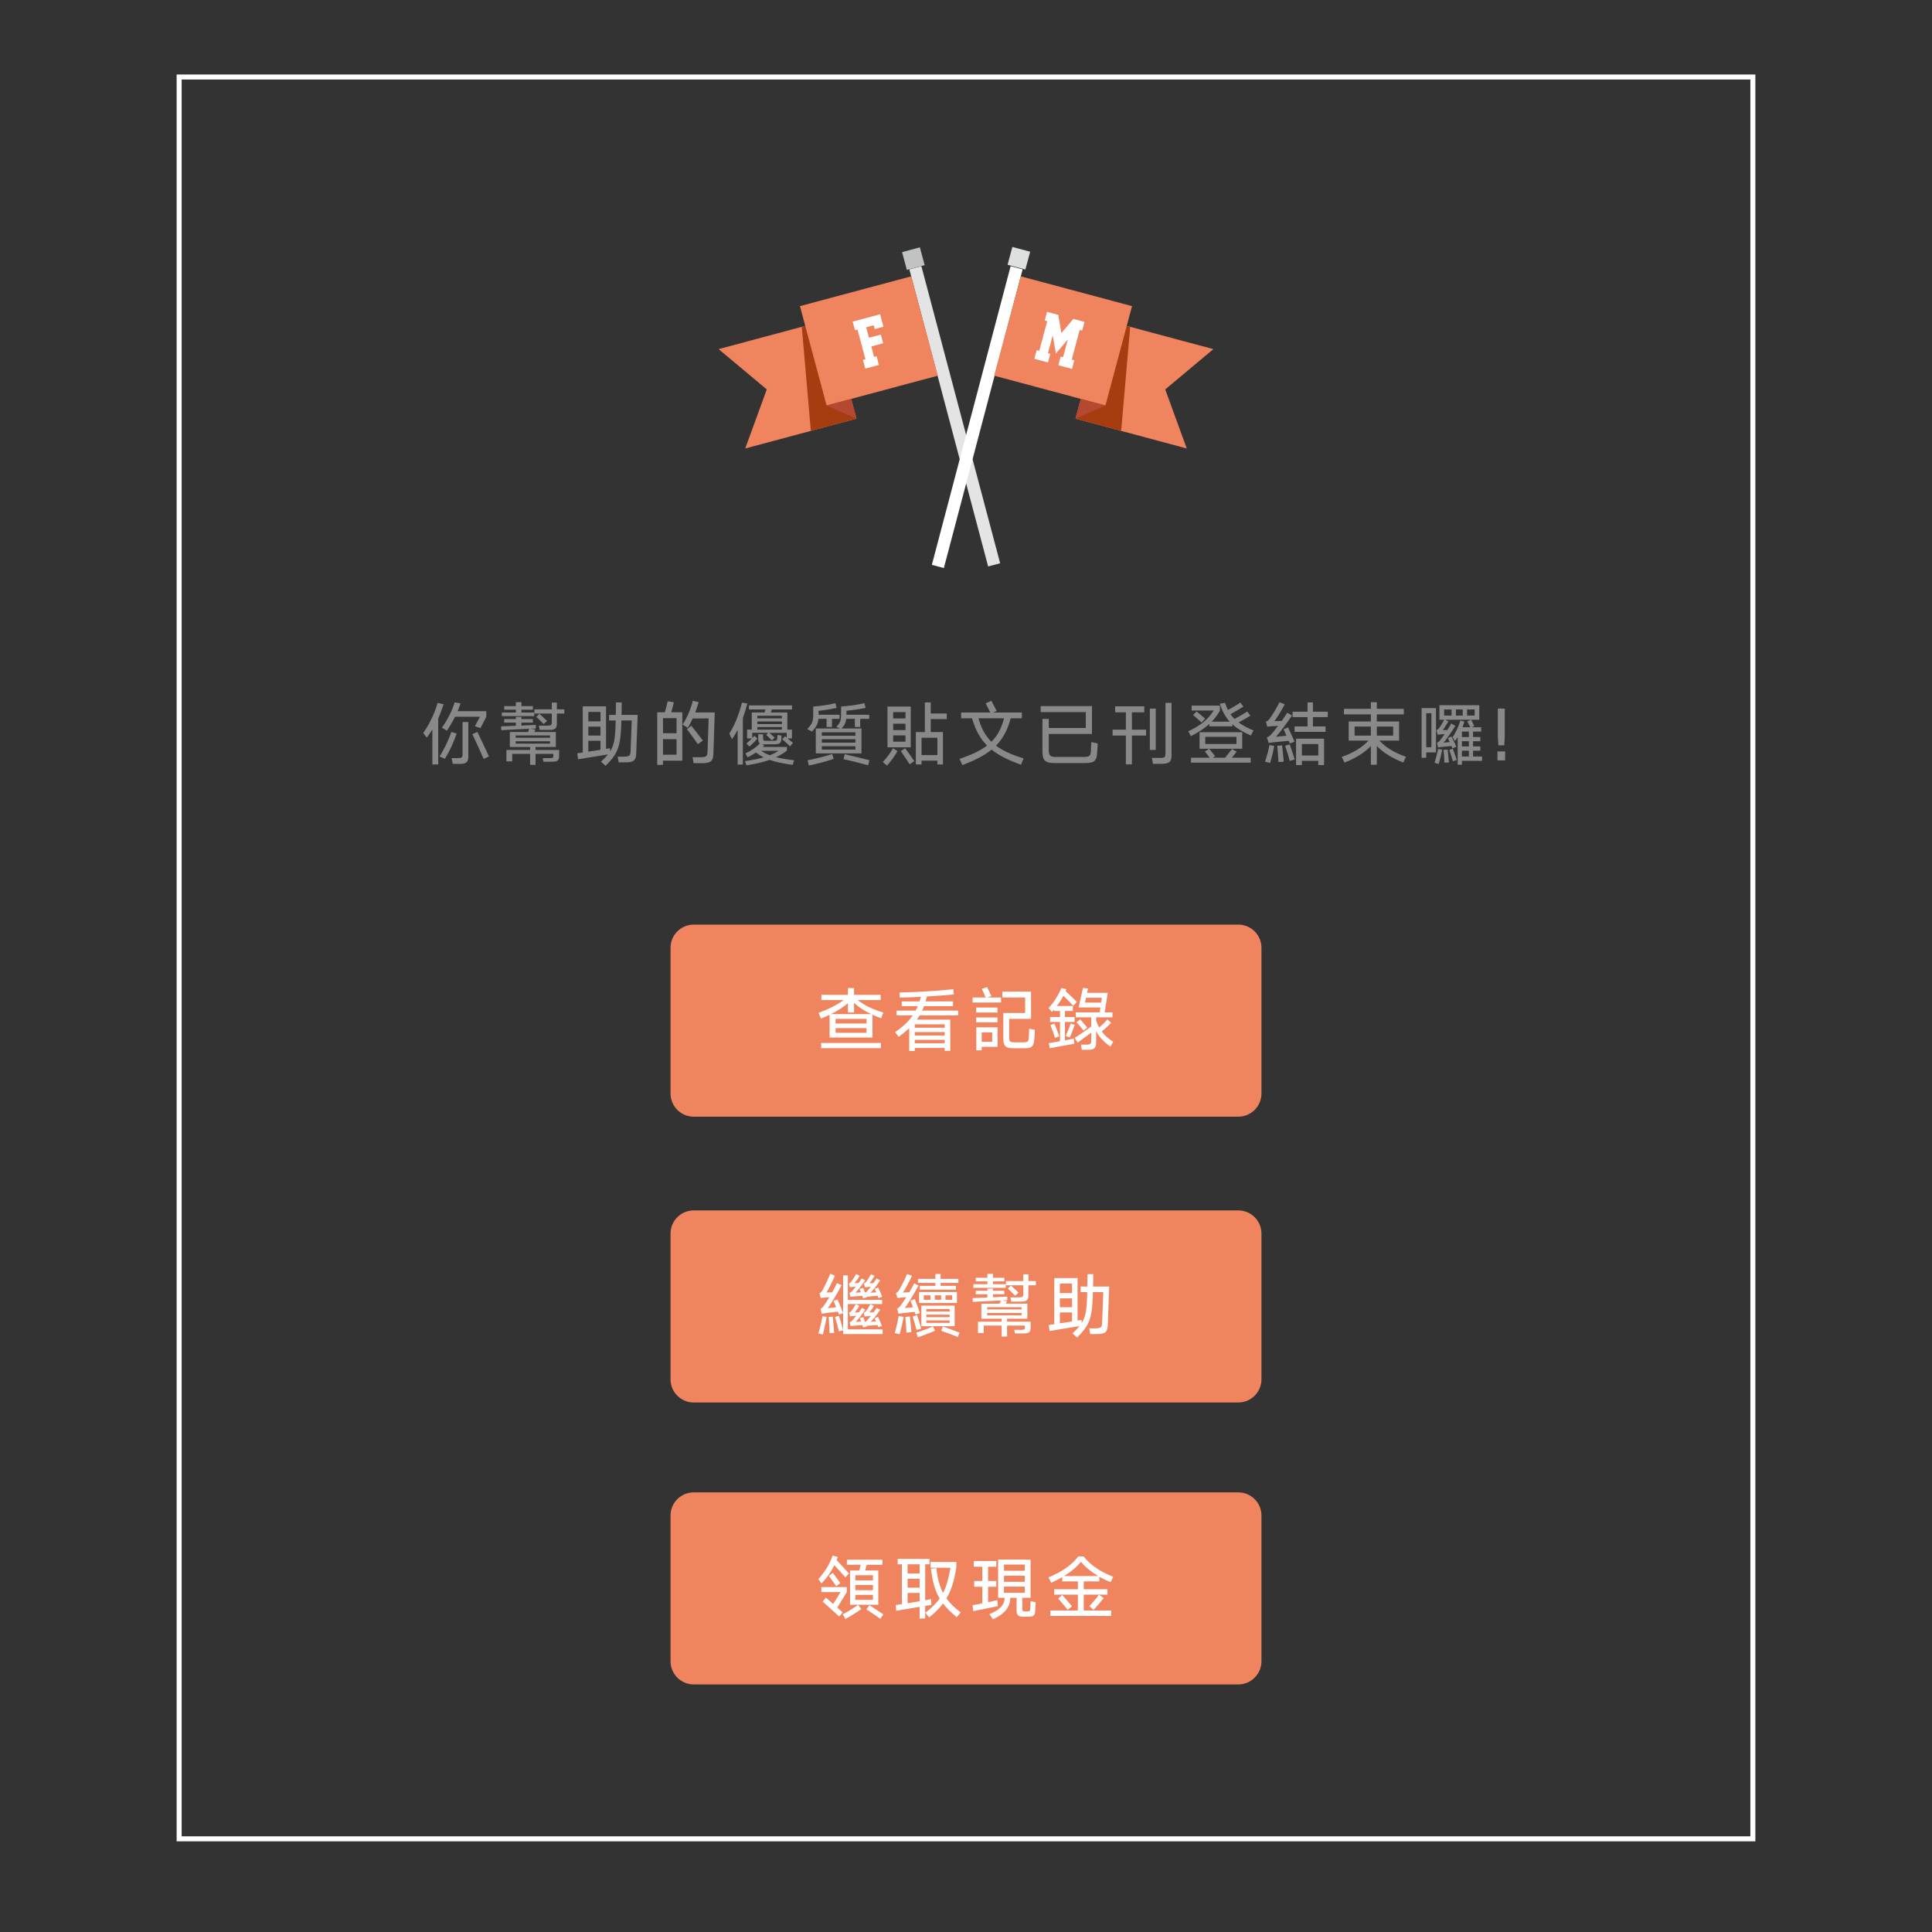 <?xml version="1.0" encoding="utf-8"?>
<!-- Generator: Adobe Illustrator 16.0.0, SVG Export Plug-In . SVG Version: 6.00 Build 0)  -->
<!DOCTYPE svg PUBLIC "-//W3C//DTD SVG 1.1//EN" "http://www.w3.org/Graphics/SVG/1.1/DTD/svg11.dtd">
<svg version="1.1" xmlns="http://www.w3.org/2000/svg" xmlns:xlink="http://www.w3.org/1999/xlink" x="0px" y="0px" width="386px"
	 height="386px" viewBox="0 0 386 386" enable-background="new 0 0 386 386" xml:space="preserve">
<rect x="0" y="0" width="386" height="386" fill="#333333" stroke="none"/>
<g id="圖層_2" display="none">
	<rect x="-141.285" y="-1462.296" display="inline" fill="#969797" width="668.57" height="6220.756"/>
</g>
<g id="圖層_1">
	<g>
		<g>
			<g>
				<polygon fill="#E4E4E5" points="199.822,112.533 197.424,113.176 181.685,53.822 184.085,53.177 				"/>
			</g>
			<g>
				
					<rect x="180.573" y="49.877" transform="matrix(0.966 -0.26 0.26 0.966 -7.172 49.141)" fill="#C1C2C2" width="3.68" height="3.68"/>
			</g>
			<g>
				<polygon fill="#EF845E" points="148.892,89.602 171.124,83.644 165.805,63.794 143.576,69.749 153.194,77.805 				"/>
			</g>
			<g>
				<g>
					<defs>
						<rect id="SVGID_32_" x="160.191" y="63.794" width="10.933" height="22.298"/>
					</defs>
					<clipPath id="SVGID_2_">
						<use xlink:href="#SVGID_32_"  overflow="visible"/>
					</clipPath>
					<g clip-path="url(#SVGID_2_)">
						<polygon fill="#A73C11" points="160.191,65.3 165.805,63.794 171.122,83.645 162,86.093 						"/>
					</g>
				</g>
			</g>
			<g>
				<polygon fill="#EF845E" points="165.146,81.011 187.378,75.056 182.057,55.208 159.826,61.16 				"/>
			</g>
			<g>
				<polygon fill="#B54830" points="165.146,81.011 170.063,79.693 171.124,83.644 				"/>
			</g>
			<g>
				<polygon fill="#FFFFFF" points="174.567,64.982 173.059,65.385 173.619,67.481 175.987,66.845 176.454,68.583 174.085,69.22 
					174.649,71.312 175.137,71.18 175.6,72.914 172.877,73.644 172.416,71.908 172.906,71.778 171.323,65.852 170.825,65.984 
					170.358,64.254 175.842,62.785 176.509,65.277 174.77,65.743 				"/>
			</g>
		</g>
		<g>
			<g>
				<polygon fill="#FFFFFF" points="186.177,112.855 188.575,113.496 204.313,53.822 201.914,53.178 				"/>
			</g>
			<g>
				
					<rect x="201.745" y="49.876" transform="matrix(-0.966 -0.26 0.26 -0.966 386.78 154.487)" fill="#DEDFDF" width="3.683" height="3.681"/>
			</g>
			<g>
				<polygon fill="#EF845E" points="237.107,89.602 214.877,83.644 220.193,63.794 242.424,69.752 232.807,77.807 				"/>
			</g>
			<g>
				<g>
					<defs>
						<rect id="SVGID_34_" x="214.877" y="63.794" width="10.93" height="22.298"/>
					</defs>
					<clipPath id="SVGID_3_">
						<use xlink:href="#SVGID_34_"  overflow="visible"/>
					</clipPath>
					<g clip-path="url(#SVGID_3_)">
						<polygon fill="#A73C11" points="225.807,65.3 220.193,63.794 214.877,83.645 223.998,86.093 						"/>
					</g>
				</g>
			</g>
			<g>
				<polygon fill="#EF845E" points="220.854,81.014 198.623,75.055 203.941,55.208 226.172,61.162 				"/>
			</g>
			<g>
				<polygon fill="#B54830" points="220.854,81.014 215.936,79.695 214.877,83.645 				"/>
			</g>
			<g>
				<polygon fill="#FFFFFF" points="211.449,72.975 211.912,71.238 212.391,71.368 213.348,67.813 210.965,70.632 210.326,67.003 
					209.373,70.559 209.852,70.687 209.387,72.42 206.654,71.689 207.121,69.954 207.637,70.096 209.225,64.173 208.725,64.034 
					209.188,62.301 211.424,62.899 212.063,66.535 214.443,63.711 216.678,64.309 216.211,66.044 215.719,65.909 214.129,71.835 
					214.645,71.974 214.182,73.706 				"/>
			</g>
		</g>
	</g>
	<g>
		<rect x="82.491" y="139.589" fill="none" width="221.019" height="14.42"/>
		<path fill="#898989" d="M87.553,143.537v9.192h-1.166v-6.984c-0.347,0.555-0.722,1.097-1.125,1.639l-0.708-0.944
			c1.055-1.444,2.25-3.763,2.874-6.013l1.194,0.278C88.29,141.731,87.942,142.676,87.553,143.537z M88.9,151.59l-1.083-0.444
			c0.847-1.305,1.833-3.305,2.347-4.901l1.055,0.292C90.719,148.147,89.803,150.119,88.9,151.59z M95.885,143.204h-4.971
			c-0.486,0.986-1.055,1.944-1.625,2.777l-1-0.611c1.027-1.375,2.041-3.346,2.555-5.054l1.18,0.222
			c-0.18,0.514-0.375,1.042-0.597,1.555h5.735v1.111l-1.167,2.263l-1.111-0.375L95.885,143.204z M93.566,151.16
			c0,1.083-0.403,1.458-1.639,1.458h-1.472l-0.222-1.153h1.292c0.708,0,0.889-0.139,0.889-0.708v-6.499h1.152V151.16z
			 M94.371,146.675l1.014-0.444c0.625,1.292,1.805,3.805,2.305,4.902l-1.055,0.5C95.968,150.119,94.996,147.994,94.371,146.675z"/>
		<path fill="#898989" d="M104.18,144.37v0.597c1.361-0.055,2.597-0.111,2.874-0.139l-0.014,0.722c-0.139,0-0.555,0.028-1.055,0.042
			l0.986,0.153c-0.056,0.153-0.139,0.333-0.208,0.5h4.291v2.999h-4.054v0.597h4.707v1.139c0,0.958-0.278,1.208-1.486,1.208h-1.652
			l-0.125-0.722h1.43c0.611,0,0.681-0.083,0.681-0.514v-0.333h-3.555v2.194h-1.083v-2.194h-3.583v1.5h-1.153v-2.277h4.735v-0.597
			h-4.055v-2.999h3.638c0.083-0.208,0.181-0.444,0.236-0.639c-1.889,0.083-5.124,0.236-5.582,0.277l-0.042-0.764
			c0.292,0,1.569-0.055,2.958-0.111v-0.639h-2.333v-0.708h2.333v-0.43h1.111v0.43h2.277v0.708H104.18z M104.18,141.787v0.569h2.555
			v0.722h-6.47v-0.722h2.805v-0.569h-2.333v-0.708h2.333v-0.792h1.111v0.792h2.277v0.708H104.18z M103.027,147.397h6.859v-0.458
			h-6.859V147.397z M109.887,148.577v-0.472h-6.859v0.472H109.887z M111.261,141.718h1.486v0.847h-1.486v1.916
			c0,1.097-0.319,1.347-1.611,1.347h-1.833l-0.153-0.847h1.666c0.792,0,0.917-0.125,0.917-0.722v-1.694h-3.471v-0.847h3.471v-1.347
			h1.014V141.718z M107.151,143.231l0.625-0.611c0.319,0.278,1.208,1.111,1.527,1.417l-0.694,0.611
			C108.276,144.3,107.484,143.537,107.151,143.231z"/>
		<path fill="#898989" d="M124.568,151.174c1.139,0,1.402-0.194,1.417-1.069c0.027-0.514,0.222-5.637,0.236-6.165h-2.069
			c-0.014,0.333-0.028,0.625-0.028,0.847c-0.153,4.485-0.75,5.859-3.138,8.22l-0.917-0.833c0.569-0.528,1.028-0.986,1.389-1.444
			c-1.527,0.25-5.054,0.805-5.971,0.972l-0.153-1.194c0.222-0.028,0.611-0.083,1.097-0.167v-9.22h4.652v8.498
			c0.333-0.042,0.611-0.097,0.805-0.125l0.014,0.625c0.805-1.25,1.014-2.652,1.083-5.429c0-0.208,0.014-0.472,0.028-0.75h-1.319
			v-1.111h1.333l0.042-2.485h1.152c0,0.167-0.014,1.333-0.042,2.485h3.221c-0.014,0.444-0.25,7.082-0.292,7.776
			c-0.056,1.347-0.583,1.708-2.097,1.708h-1.402l-0.194-1.139H124.568z M117.542,144.12h2.43v-1.889h-2.43V144.12z M117.542,146.953
			h2.43v-1.777h-2.43V146.953z M119.972,149.799v-1.805h-2.43v2.18C118.333,150.049,119.195,149.91,119.972,149.799z"/>
		<path fill="#898989" d="M131.308,142.301h1.527c0.208-0.68,0.431-1.583,0.555-2.194l1.236,0.194c-0.111,0.528-0.319,1.361-0.514,2
			h2.208v9.678h-3.86v0.833h-1.152V142.301z M132.46,146.495h2.708v-3.013h-2.708V146.495z M135.168,150.785v-3.11h-2.708v3.11
			H135.168z M140.014,151.285c1.055,0,1.333-0.195,1.347-1.153c0.027-0.5,0.208-6.04,0.222-6.596h-3.18
			c-0.292,0.653-0.639,1.292-1,1.875l-1.027-0.639c0.916-1.361,1.708-3.333,2.041-4.763l1.167,0.264
			c-0.181,0.652-0.403,1.36-0.681,2.069h3.902c-0.014,0.611-0.25,7.831-0.278,8.359c-0.042,1.361-0.611,1.777-2.138,1.777h-1.805
			l-0.222-1.194H140.014z M137.251,145.689l0.861-0.694c0.625,0.778,1.68,2.111,2.319,2.972l-1.014,0.708
			C138.834,147.813,137.82,146.411,137.251,145.689z"/>
		<path fill="#898989" d="M148.42,143.467v9.29h-1.042v-6.929c-0.333,0.625-0.694,1.235-1.125,1.86l-0.542-1.139
			c1.056-1.527,1.986-4.027,2.527-6.151l1.083,0.153C149.031,141.634,148.74,142.579,148.42,143.467z M153.752,151.813
			c-1.236,0.444-2.722,0.792-4.61,1.097l-0.292-0.847c1.402-0.194,2.652-0.444,3.721-0.75c-0.527-0.264-1.027-0.569-1.541-0.958
			c-0.486,0.333-1.042,0.653-1.667,0.944l-0.444-0.778c1.292-0.597,2.264-1.305,2.902-1.985c-0.236-0.167-0.333-0.444-0.333-0.903
			v-0.93h0.972v0.75c0,0.458,0.139,0.555,0.514,0.555h1.708c0.486,0,0.611-0.111,0.625-0.569c0.014-0.139,0.014-0.444,0.027-0.597
			l0.819,0.125c-0.014,0.181-0.028,0.528-0.055,0.792c-0.042,0.708-0.389,0.944-1.264,0.944h-2.264c-0.111,0-0.194,0-0.292-0.014
			l0.417,0.236l-0.292,0.306h4.818v0.736c-0.667,0.5-1.361,0.944-2.152,1.319c1.069,0.264,2.277,0.458,3.596,0.611l-0.292,0.917
			C156.391,152.535,154.96,152.243,153.752,151.813z M149.267,145.772h0.931v-3.43h2.555c0.056-0.181,0.125-0.389,0.181-0.597
			h-3.305v-0.805h8.609v0.805h-4.041c-0.07,0.194-0.139,0.403-0.195,0.597h3.305v3.43h0.916v1.763h-0.847
			c0.361,0.319,0.777,0.667,1.042,0.889l-0.556,0.694c-0.417-0.402-1.18-1.083-1.569-1.416l0.555-0.611l0.333,0.278v-0.958h-3.458
			c0.305,0.278,0.777,0.694,1.055,0.958l-0.569,0.542c-0.306-0.319-0.875-0.847-1.152-1.097l0.417-0.403h-3.18v1.055
			c0.152-0.153,0.292-0.319,0.417-0.458l0.611,0.555c-0.375,0.458-1.055,1.139-1.597,1.597l-0.597-0.625
			c0.361-0.292,0.75-0.653,1.097-1h-0.958V145.772z M151.309,143.523h4.915v-0.514h-4.915V143.523z M151.309,144.662h4.915v-0.514
			h-4.915V144.662z M151.309,145.772h4.915v-0.514h-4.915V145.772z M153.808,150.896c0.694-0.278,1.264-0.569,1.708-0.889h-3.471
			C152.586,150.369,153.169,150.66,153.808,150.896z"/>
		<path fill="#898989" d="M163.546,142.009v0.792h4.179v0.819h-1.5v1.625h-1.083v-1.625h-1.625
			c-0.097,1.014-0.444,1.611-1.277,2.555l-0.958-0.527c1.097-1.097,1.194-1.625,1.194-3.069v-1.416
			c1.5-0.111,3.152-0.347,4.43-0.681l0.25,0.944C166.073,141.676,164.643,141.912,163.546,142.009z M161.602,152.938l-0.25-1.042
			c1.652-0.306,3.568-0.819,4.916-1.25l0.292,0.972C165.254,152.076,163.13,152.646,161.602,152.938z M169.114,141.996v0.805h4.555
			v0.819h-1.805v1.625h-1.069v-1.625h-1.722c-0.083,0.777-0.347,1.292-0.944,1.93h3.985v4.971h-9.123v-4.971h4.874l-0.764-0.333
			c0.847-0.917,0.944-1.291,0.944-2.68v-1.375c1.555-0.111,3.277-0.333,4.651-0.681l0.25,0.944
			C171.85,141.69,170.225,141.898,169.114,141.996z M164.199,146.994h6.707v-0.68h-6.707V146.994z M164.199,148.383h6.707v-0.694
			h-6.707V148.383z M170.906,149.757v-0.667h-6.707v0.667H170.906z M168.531,151.674l0.25-0.986
			c1.263,0.292,3.652,0.875,4.929,1.194l-0.278,1.014C172.114,152.535,169.85,151.951,168.531,151.674z"/>
		<path fill="#898989" d="M177.215,152.965l-0.847-0.722c0.778-0.792,1.555-1.847,2.055-2.75l0.889,0.583
			C178.729,151.09,177.951,152.16,177.215,152.965z M181.964,141.163v8.137h-4.652v-8.137H181.964z M178.451,143.537h2.458v-1.263
			h-2.458V143.537z M178.451,145.87h2.458v-1.277h-2.458V145.87z M180.908,148.188v-1.264h-2.458v1.264H180.908z M179.978,150.063
			l0.861-0.569c0.5,0.667,1.305,1.792,1.819,2.569l-0.916,0.639C181.297,151.979,180.409,150.702,179.978,150.063z M182.978,146.258
			h1.805v-5.915h1.167v2.208h3.208v1.111h-3.208v2.597h2.444v6.471h-1.111v-0.764h-3.166v0.764h-1.138V146.258z M184.116,150.854
			h3.166v-3.458h-3.166V150.854z"/>
		<path fill="#898989" d="M198.117,149.771c-1.457,1.18-3.346,2.152-5.845,3.083l-0.569-1.236c2.388-0.805,4.166-1.639,5.499-2.666
			c-1.402-1.417-2.332-3.152-2.999-5.443h-2.18v-1.152h5.832l-0.93-1.847l1.152-0.5c0.264,0.486,0.791,1.527,1.041,2.027
			l-0.708,0.319h5.749v1.152h-2.236c-0.61,2.292-1.514,4.041-2.93,5.471c1.375,1.027,3.166,1.833,5.513,2.541l-0.514,1.264
			C201.479,151.896,199.576,150.952,198.117,149.771z M200.604,143.509h-5.109c0.527,1.944,1.332,3.458,2.582,4.68
			C199.326,146.966,200.09,145.481,200.604,143.509z"/>
		<path fill="#898989" d="M219.201,150.452c-0.111,1.611-0.611,2-2.444,2h-6.138c-1.764,0-2.346-0.5-2.346-2.291v-6.526h1.264v1.805
			h7.4v-3.166h-9.012v-1.208h10.248v5.568h-8.637v3.221c0,1.139,0.291,1.375,1.484,1.375h5.375c1.277,0,1.499-0.153,1.555-1.194
			c0.027-0.292,0.069-1.472,0.083-1.763l1.278,0.277C219.298,149.077,219.242,149.938,219.201,150.452z"/>
		<path fill="#898989" d="M224.941,146.953h-2.652v-1.167h2.652v-3.471h-2.139v-1.194h5.817v1.194h-2.472v3.471h2.833v1.167h-2.833
			v5.763h-1.207V146.953z M229.73,141.579h1.182v8.248h-1.182V141.579z M234.063,150.938c0,1.208-0.402,1.666-1.971,1.666h-1.736
			l-0.222-1.18h1.764c0.874,0,0.958-0.236,0.958-0.958v-10.04h1.207V150.938z"/>
		<path fill="#898989" d="M241.609,145.12v-0.472c-0.973,0.889-2.182,1.68-3.68,2.43l-0.514-0.958
			c2.609-1.25,4.039-2.513,5.066-4.166h-4.4v-0.972h5.65v1c-0.443,0.792-0.984,1.527-1.639,2.194h3.598
			c-0.875-0.958-1.5-2.097-1.973-3.583l1.041-0.167c0.168,0.528,0.361,1,0.584,1.43c0.818-0.444,1.93-1.111,2.457-1.485l0.625,0.805
			c-0.596,0.375-1.805,1.097-2.582,1.514c0.236,0.347,0.5,0.667,0.805,0.958c0.793-0.431,1.973-1.111,2.541-1.486l0.639,0.833
			c-0.541,0.333-1.582,0.931-2.359,1.347c0.791,0.583,1.75,1.097,2.971,1.597l-0.527,1.014c-1.568-0.694-2.764-1.402-3.693-2.25
			v0.417H241.609z M246.135,151.382h3.736v0.986h-11.914v-0.986h3.721l-0.957-1.236l0.859-0.542l1.209,1.472l-0.5,0.306h2.471
			c0.432-0.528,1.07-1.319,1.375-1.736l0.945,0.527C246.857,150.479,246.482,150.952,246.135,151.382z M238.373,142.856l0.695-0.708
			c0.514,0.402,1.193,0.986,1.707,1.43l-0.709,0.777C239.566,143.884,238.887,143.287,238.373,142.856z M248.189,146.286v3.305
			h-8.525v-3.305H248.189z M240.803,148.646h6.234v-1.43h-6.234V148.646z"/>
		<path fill="#898989" d="M253.75,152.451l-1-0.292c0.361-1.042,0.693-2.305,0.875-3.305l0.957,0.167
			C254.416,150.035,254.068,151.438,253.75,152.451z M257.471,148.022c-0.916,0.069-2.943,0.25-3.998,0.417l-0.361-1.111
			c0.389-0.139,0.611-0.333,0.707-0.431c0.445-0.486,0.986-1.139,1.527-1.86c-0.693,0.014-1.568,0.069-2.166,0.152l-0.25-1.013
			c0.375-0.139,0.529-0.32,0.611-0.417c0.445-0.527,1.5-2.263,2.098-3.458l1.041,0.417c-0.639,1.222-1.611,2.805-2.068,3.36
			l1.471-0.042c0.389-0.542,0.764-1.111,1.098-1.638l0.943,0.555c-1,1.527-2.139,3.027-3.18,4.249l2.084-0.208l-0.57-1.291
			l0.889-0.375c0.291,0.639,0.959,2.055,1.305,2.86l-0.957,0.361L257.471,148.022z M255.18,148.994l0.973-0.069
			c0.111,0.861,0.264,2.388,0.332,3.25l-1.055,0.083C255.389,151.34,255.277,149.882,255.18,148.994z M256.764,148.994l0.916-0.264
			c0.277,0.764,0.75,2.194,1,3l-1,0.292C257.457,151.188,257.068,149.841,256.764,148.994z M258.65,146.217v-1.083h2.584v-1.861
			h-2.986v-1.083h2.986v-1.847h1.082v1.847h2.959v1.083h-2.959v1.861h2.514v1.083H258.65z M258.943,147.591h5.596v5.263h-1.152
			v-0.847h-3.277v0.847h-1.166V147.591z M260.109,150.938h3.277v-2.277h-3.277V150.938z"/>
		<path fill="#898989" d="M273.889,144.148v-1.417h-5.375v-1.111h5.375v-1.319h1.193v1.319h5.387v1.111h-5.387v1.417h4.443v3.818
			h-3.943c1.166,1.25,2.875,2.388,5.318,3.235l-0.541,1.152c-2.348-0.944-4.041-2.013-5.277-3.318v3.763h-1.193v-3.749
			c-1.236,1.305-2.916,2.36-5.264,3.319l-0.541-1.139c2.457-0.875,4.152-2,5.332-3.263h-3.957v-3.818H273.889z M270.639,146.966
			h3.25v-1.805h-3.25V146.966z M275.082,145.162v1.805h3.264v-1.805H275.082z"/>
		<path fill="#898989" d="M284.029,141.468h2.873v8.859h-1.957v1.069h-0.916V141.468z M284.945,149.299h1.041v-6.804h-1.041V149.299
			z M287.445,152.646l-0.834-0.264c0.236-0.667,0.568-2.069,0.723-2.75l0.818,0.139
			C288.027,150.466,287.652,151.993,287.445,152.646z M292.082,152.007v0.778h-0.848v-5.526c-0.18,0.292-0.359,0.555-0.555,0.792
			l-0.443-0.778c0.555-0.805,1.193-2.125,1.527-3.305l0.805,0.194c-0.111,0.389-0.236,0.778-0.375,1.139h1.568
			c-0.166-0.333-0.43-0.833-0.609-1.152l0.748-0.347h-5.123l0.611,0.347c-0.264,0.458-0.861,1.361-1.111,1.735l0.875-0.028
			c0.32-0.486,0.611-0.944,0.805-1.305l0.807,0.486c-0.598,1-1.834,2.735-2.334,3.346l1.223-0.125l-0.389-0.777l0.723-0.347
			c0.25,0.486,0.748,1.513,0.984,2.055l-0.764,0.333L290,149.049c-0.709,0.056-1.916,0.167-2.695,0.278l-0.193-0.944
			c0.111-0.056,0.334-0.167,0.416-0.25c0.25-0.292,0.666-0.847,1.098-1.458c-0.389,0.014-0.861,0.056-1.389,0.111l-0.25-0.917
			c0.111-0.056,0.348-0.167,0.402-0.222c0.264-0.306,0.848-1.25,1.166-1.847h-0.971v-2.902h7.969v2.902H293.9
			c0.195,0.333,0.5,0.902,0.654,1.25l-0.543,0.25h1.916v0.861h-1.623v1.097h1.457v0.833h-1.457v1.042h1.457v0.847h-1.457v1.167
			h1.805v0.861H292.082z M288.402,149.813l0.82-0.056c0.082,0.597,0.207,2,0.264,2.583l-0.918,0.028
			C288.584,151.799,288.473,150.41,288.402,149.813z M288.514,142.967h1.5v-1.222h-1.5V142.967z M289.555,149.841l0.695-0.264
			c0.193,0.542,0.652,1.75,0.805,2.263l-0.764,0.25C290.139,151.549,289.75,150.41,289.555,149.841z M290.875,142.967h1.373v-1.222
			h-1.373V142.967z M292.082,147.258h1.389v-1.097h-1.389V147.258z M292.082,149.133h1.389v-1.042h-1.389V149.133z M292.082,151.146
			h1.389v-1.167h-1.389V151.146z M293.109,141.746v1.222h1.514v-1.222H293.109z"/>
		<path fill="#898989" d="M300.711,150.132v1.792h-1.527v-1.792H300.711z M300.641,141.579v5.457l-0.098,1.875h-1.18l-0.111-1.875
			v-5.457H300.641z"/>
	</g>
	<path fill="#EF845E" d="M252.031,218.474c0,2.558-2.072,4.63-4.629,4.63H138.598c-2.558,0-4.63-2.072-4.63-4.63v-29.112
		c0-2.558,2.072-4.63,4.63-4.63h108.805c2.557,0,4.629,2.073,4.629,4.63V218.474z"/>
	<g>
		<g>
			<path fill="#FFFFFF" d="M174.314,202.738v4.554h-8.567v-4.541c-0.542,0.25-1.111,0.514-1.735,0.764l-0.472-1.153
				c2-0.736,3.68-1.583,5.04-2.555h-4.471v-1.042h5.304v-1.361h1.222v1.361h5.318v1.042h-4.583c1.347,1.055,3,1.875,5.124,2.485
				l-0.444,1.152C175.412,203.21,174.842,202.974,174.314,202.738z M164.067,209.417v-1.041h11.928v1.041H164.067z M169.413,200.419
				c-0.931,0.805-2.014,1.514-3.402,2.194h8.053c-1.375-0.653-2.444-1.347-3.43-2.25v1.93h-1.222V200.419z M166.941,204.487h6.179
				v-0.93h-6.179V204.487z M173.121,206.348v-0.931h-6.179v0.931H173.121z"/>
			<path fill="#FFFFFF" d="M181.651,205.432c-0.597,0.569-1.305,1.139-2.111,1.736l-0.694-0.972c1.555-1.042,2.68-2.125,3.513-3.333
				h-3.235v-0.958h3.819c0.152-0.278,0.292-0.569,0.417-0.875h-3.208v-0.958h3.568c0.097-0.292,0.181-0.597,0.264-0.917
				c-1.5,0.083-2.958,0.139-4.207,0.153l-0.069-1.014c3.346-0.056,7.942-0.347,10.761-0.653l0.097,1.042
				c-1.458,0.139-3.402,0.292-5.374,0.403c-0.083,0.347-0.167,0.667-0.264,0.986h5.485v0.958h-5.804
				c-0.111,0.306-0.236,0.597-0.375,0.875h7.207v0.958h-7.706c-0.167,0.292-0.361,0.569-0.569,0.847h6.693v6.248h-1.111v-0.583
				h-5.984v0.597h-1.111V205.432z M182.762,205.334h5.984v-0.681h-5.984V205.334z M182.762,206.89h5.984v-0.694h-5.984V206.89z
				 M182.762,208.431h5.984v-0.68h-5.984V208.431z"/>
			<path fill="#FFFFFF" d="M194.32,200.294v-1h2.609c-0.193-0.5-0.5-1.194-0.777-1.722l1.056-0.361
				c0.292,0.569,0.624,1.305,0.86,1.819l-0.847,0.264h2.777v1H194.32z M195.027,202.293v-1h4.264v1H195.027z M195.027,204.265
				v-0.986h4.264v0.986H195.027z M195.056,205.251h4.249v3.902h-3.166v0.694h-1.083V205.251z M196.139,208.153h2.097v-1.889h-2.097
				V208.153z M206.65,207.598c-0.111,1.472-0.486,1.833-1.834,1.833h-2.443c-1.472,0-1.916-0.444-1.916-2.027v-5.013h4.359v-3.097
				h-4.554v-1.18h5.735v5.443h-4.375v3.583c0,0.958,0.111,1.111,1.125,1.111h1.598c1.014,0,1.166-0.125,1.193-1.028
				c0.027-0.444,0.084-1.333,0.084-1.694l1.139,0.222C206.762,206.14,206.705,207.056,206.65,207.598z"/>
			<path fill="#FFFFFF" d="M212.765,201.988v1.208h1.931v0.986h-1.931v3.666l1.777-0.333l0.111,1.027
				c-1.11,0.181-3.943,0.694-4.943,0.889l-0.153-1.014c0.459-0.069,1.32-0.222,2.223-0.389v-3.847h-1.986v-0.986h1.986v-1.208
				h-1.181v-0.277c-0.139,0.152-0.278,0.319-0.417,0.458l-0.693-0.75c1-1.041,2.055-2.735,2.568-4.026l1.014,0.25l-0.166,0.389
				c0.693,0.639,1.666,1.555,2.249,2.152l-0.722,0.778c-0.514-0.555-1.348-1.402-1.973-2.013c-0.375,0.708-0.818,1.402-1.291,2.041
				h3.18v1H212.765z M209.877,204.821l0.791-0.333c0.334,0.778,0.681,1.736,0.959,2.555l-0.848,0.319
				C210.543,206.556,210.182,205.598,209.877,204.821z M213.75,207.278l-0.818-0.292c0.305-0.736,0.722-1.722,0.958-2.485
				l0.833,0.25C214.486,205.459,214.043,206.556,213.75,207.278z M219,206.042v2.152c0,1.167-0.334,1.542-1.556,1.542h-1.292
				l-0.193-1.028h1.11c0.819,0,0.958-0.181,0.958-0.833v-1.555c-0.861,0.611-2.277,1.652-2.707,1.985l-0.611-0.944
				c0.5-0.292,2.514-1.667,3.318-2.277v-1.833h-3.096v-0.986h4.775l0.153-0.986h-4.36l0.875-3.902l1,0.111l-0.194,0.875h4.151
				l-0.625,3.902h1.556v0.986H219v0.667c0.18,0.5,0.375,0.958,0.61,1.375c0.569-0.5,1.194-1.097,1.639-1.625l0.749,0.694
				c-0.443,0.458-1.235,1.194-1.874,1.736c0.583,0.777,1.319,1.417,2.277,2.027l-0.542,1
				C220.568,208.181,219.666,207.25,219,206.042z M215.084,204.251l0.736-0.597c0.375,0.417,0.971,1.125,1.402,1.639l-0.723,0.611
				C216.125,205.417,215.459,204.654,215.084,204.251z M216.973,199.35l-0.209,0.958h3.235l0.153-0.958H216.973z"/>
		</g>
	</g>
	<path fill="#EF845E" d="M252.031,275.577c0,2.558-2.072,4.63-4.629,4.63H138.598c-2.558,0-4.63-2.072-4.63-4.63v-29.112
		c0-2.558,2.072-4.63,4.63-4.63h108.805c2.557,0,4.629,2.072,4.629,4.63V275.577z"/>
	<g>
		<g>
			<path fill="#FFFFFF" d="M164.414,266.617l-0.917-0.195c0.333-1.055,0.667-2.458,0.819-3.443l0.833,0.111
				C165.011,264.09,164.65,265.617,164.414,266.617z M167.427,262.063c-0.847,0.083-2.347,0.236-3.263,0.417l-0.222-1
				c0.292-0.139,0.417-0.292,0.486-0.375c0.333-0.431,0.805-1.152,1.277-1.944c-0.472,0.027-1.083,0.083-1.75,0.152l-0.222-0.944
				c0.292-0.139,0.43-0.333,0.5-0.431c0.333-0.528,1.166-2.263,1.652-3.458l0.93,0.403c-0.431,1.014-1.333,2.833-1.694,3.346
				l1.138-0.014c0.375-0.681,0.722-1.347,0.958-1.861l0.916,0.417c-0.777,1.555-1.972,3.527-2.749,4.596l1.68-0.194l-0.514-1.264
				l0.792-0.278c0.264,0.625,0.805,1.902,1.111,2.68v-7.498h0.944v4.888h6.846v0.833h-6.846v5.068h6.943v0.93h-7.887v-4.166
				l-0.819,0.264C167.566,262.465,167.497,262.271,167.427,262.063z M165.567,263.118l0.819-0.069
				c0.083,0.861,0.208,2.43,0.278,3.277l-0.917,0.028C165.733,265.479,165.636,263.993,165.567,263.118z M166.83,263.118
				l0.792-0.222c0.25,0.792,0.639,2.111,0.833,2.875l-0.847,0.222C167.414,265.159,167.094,263.979,166.83,263.118z
				 M172.259,258.896c-0.458,0.028-1.458,0.097-2.374,0.194l-0.153-0.777l0.361-0.194c0.181-0.181,0.528-0.583,0.875-1.042
				l-1.18,0.083l-0.181-0.722c0.111-0.069,0.333-0.222,0.417-0.306c0.194-0.236,0.792-1.139,1.014-1.583l0.736,0.347
				c-0.292,0.486-0.75,1.125-1.042,1.458h0.792c0.264-0.361,0.5-0.694,0.639-0.93l0.708,0.361c-0.514,0.778-1.389,1.902-1.958,2.486
				l1.083-0.07l-0.278-0.694l0.736-0.194c0.083,0.181,0.236,0.556,0.389,0.944c0.125-0.056,0.25-0.125,0.305-0.181
				c0.167-0.167,0.486-0.542,0.819-0.986c-0.375,0.014-0.792,0.056-1.18,0.097l-0.181-0.736c0.097-0.069,0.319-0.222,0.403-0.305
				c0.208-0.236,0.792-1.139,1-1.569l0.722,0.333c-0.292,0.486-0.736,1.139-1,1.472l0.764-0.014c0.25-0.361,0.486-0.694,0.625-0.944
				l0.722,0.375c-0.472,0.777-1.361,1.916-1.902,2.472l1.125-0.07l-0.306-0.708l0.722-0.25l0.792,1.861l-0.764,0.222l-0.167-0.431
				c-0.472,0.028-1.347,0.097-2.18,0.181l0.042,0.125l-0.777,0.181L172.259,258.896z M172.287,264.742
				c-0.458,0.028-1.444,0.098-2.347,0.195l-0.18-0.75c0.111-0.056,0.347-0.167,0.43-0.25c0.167-0.167,0.5-0.583,0.861-1.042
				c-0.375,0.014-0.819,0.042-1.222,0.097l-0.181-0.722c0.111-0.056,0.333-0.208,0.417-0.292c0.194-0.222,0.694-0.986,0.917-1.402
				l0.736,0.319c-0.292,0.486-0.68,1.014-0.944,1.333l0.819-0.028c0.25-0.333,0.472-0.652,0.611-0.889l0.667,0.347
				c-0.472,0.75-1.361,1.902-1.917,2.458l1.097-0.069l-0.264-0.708l0.694-0.18l0.347,0.944c0.125-0.055,0.264-0.139,0.319-0.194
				c0.167-0.167,0.486-0.555,0.833-0.986c-0.347,0.028-0.764,0.042-1.236,0.083l-0.167-0.722c0.111-0.069,0.333-0.222,0.417-0.306
				c0.208-0.236,0.68-0.958,0.889-1.402l0.736,0.333c-0.278,0.486-0.653,0.986-0.917,1.305l0.833-0.014
				c0.25-0.333,0.458-0.639,0.597-0.875l0.722,0.361c-0.486,0.75-1.361,1.861-1.875,2.402l1.042-0.069
				c-0.125-0.264-0.223-0.514-0.292-0.667l0.708-0.25c0.167,0.347,0.611,1.43,0.777,1.819l-0.736,0.222l-0.167-0.417
				c-0.472,0.028-1.347,0.097-2.194,0.167c0.027,0.042,0.042,0.111,0.055,0.139l-0.722,0.194
				C172.412,265.131,172.357,264.951,172.287,264.742z"/>
			<path fill="#FFFFFF" d="M179.749,266.562l-0.986-0.222c0.306-1.055,0.639-2.472,0.777-3.402l0.986,0.152
				C180.346,264.159,180.027,265.576,179.749,266.562z M182.734,262.104c-0.639,0.07-2.305,0.222-3.221,0.375l-0.292-1
				c0.139-0.083,0.431-0.278,0.514-0.375c0.347-0.417,0.833-1.152,1.333-1.93c-0.486,0.028-1.139,0.083-1.764,0.153l-0.292-0.958
				c0.125-0.083,0.389-0.292,0.472-0.403c0.375-0.542,1.263-2.222,1.735-3.416l0.986,0.333c-0.444,1-1.402,2.819-1.805,3.36
				l1.277-0.056c0.43-0.736,0.805-1.417,0.972-1.777l0.861,0.417c-0.694,1.333-2.069,3.638-2.736,4.513l1.639-0.167
				c-0.181-0.5-0.361-0.972-0.514-1.319l0.889-0.292l1.014,2.791l-0.889,0.278L182.734,262.104z M180.874,263.104l0.917-0.083
				c0.111,0.875,0.236,2.319,0.306,3.138l-1,0.083C181.054,265.339,180.971,263.951,180.874,263.104z M182.346,263.021l0.889-0.264
				c0.264,0.792,0.625,1.985,0.819,2.722l-0.944,0.222C182.901,264.895,182.609,263.84,182.346,263.021z M183.387,267.186
				l-0.319-0.944c1-0.292,2.374-0.792,3.333-1.25l0.402,0.861C185.859,266.284,184.373,266.867,183.387,267.186z M183.762,257.675
				v-0.778h3.125v-0.583h-3.485v-0.805h3.485v-0.972h1.042v0.972h3.555v0.805h-3.555v0.583h3.068v0.778H183.762z M191.191,258.133
				v2.194h-7.568v-2.194H191.191z M190.732,260.854v4.11h-6.651v-4.11H190.732z M184.567,259.688h1.347v-0.889h-1.347V259.688z
				 M185.081,262.035h4.652v-0.514h-4.652V262.035z M185.081,263.173h4.652v-0.514h-4.652V263.173z M189.733,264.298v-0.486h-4.652
				v0.486H189.733z M186.761,259.688h1.277v-0.889h-1.277V259.688z M188.039,265.881l0.333-0.861
				c0.889,0.306,2.416,0.875,3.333,1.236l-0.333,0.889C190.469,266.742,188.872,266.159,188.039,265.881z M188.899,258.799v0.889
				h1.347v-0.889H188.899z"/>
			<path fill="#FFFFFF" d="M198.389,258.591v0.597c1.36-0.055,2.596-0.111,2.873-0.139l-0.014,0.722
				c-0.139,0-0.555,0.028-1.055,0.042l0.986,0.153c-0.057,0.153-0.14,0.333-0.209,0.5h4.291v2.999h-4.055v0.597h4.707v1.139
				c0,0.958-0.277,1.208-1.486,1.208h-1.652l-0.125-0.722h1.431c0.61,0,0.681-0.083,0.681-0.514v-0.333h-3.555v2.194h-1.083v-2.194
				h-3.583v1.5h-1.152v-2.277h4.735v-0.597h-4.055v-2.999h3.638c0.084-0.208,0.181-0.444,0.236-0.639
				c-1.889,0.083-5.124,0.236-5.582,0.277l-0.041-0.764c0.291,0,1.568-0.056,2.957-0.111v-0.639h-2.333v-0.708h2.333v-0.43h1.111
				v0.43h2.277v0.708H198.389z M198.389,256.008v0.569h2.555v0.722h-6.471v-0.722h2.805v-0.569h-2.333V255.3h2.333v-0.792h1.111
				v0.792h2.277v0.708H198.389z M197.236,261.618h6.859v-0.458h-6.859V261.618z M204.096,262.798v-0.472h-6.859v0.472H204.096z
				 M205.47,255.939h1.485v0.847h-1.485v1.916c0,1.097-0.319,1.347-1.61,1.347h-1.834l-0.152-0.847h1.666
				c0.792,0,0.917-0.125,0.917-0.722v-1.694h-3.472v-0.847h3.472v-1.347h1.014V255.939z M201.359,257.453l0.625-0.611
				c0.319,0.277,1.208,1.11,1.527,1.416l-0.694,0.611C202.484,258.521,201.693,257.758,201.359,257.453z"/>
			<path fill="#FFFFFF" d="M218.777,265.395c1.139,0,1.402-0.194,1.416-1.069c0.027-0.514,0.223-5.637,0.236-6.165h-2.068
				c-0.015,0.333-0.028,0.625-0.028,0.847c-0.153,4.485-0.75,5.859-3.138,8.22l-0.917-0.833c0.569-0.527,1.028-0.986,1.389-1.444
				c-1.527,0.25-5.054,0.805-5.971,0.972l-0.153-1.194c0.223-0.028,0.611-0.083,1.098-0.167v-9.22h4.651v8.498
				c0.333-0.042,0.61-0.097,0.806-0.125l0.014,0.625c0.805-1.25,1.014-2.652,1.083-5.429c0-0.208,0.014-0.472,0.028-0.75h-1.32
				v-1.111h1.334l0.041-2.485h1.152c0,0.167-0.014,1.333-0.041,2.485h3.221c-0.014,0.444-0.25,7.082-0.291,7.776
				c-0.056,1.347-0.583,1.708-2.097,1.708h-1.402l-0.194-1.139H218.777z M211.752,258.341h2.43v-1.889h-2.43V258.341z
				 M211.752,261.174h2.43v-1.777h-2.43V261.174z M214.182,264.021v-1.805h-2.43v2.18
				C212.543,264.271,213.404,264.131,214.182,264.021z"/>
		</g>
	</g>
	<path fill="#EF845E" d="M252.031,331.909c0,2.558-2.072,4.63-4.629,4.63H138.598c-2.558,0-4.63-2.072-4.63-4.63v-29.112
		c0-2.558,2.072-4.63,4.63-4.63h108.805c2.557,0,4.629,2.073,4.629,4.63V331.909z"/>
	<g>
		<g>
			<path fill="#FFFFFF" d="M167.149,311.701c0.681,0.722,1.792,1.93,2.472,2.666l-0.722,0.764c-0.583-0.652-1.528-1.68-2.208-2.416
				c-0.653,1.347-1.5,2.555-2.569,3.638l-0.611-0.861c1.167-1.25,2.305-3.083,2.846-4.708l1.028,0.306L167.149,311.701z
				 M164.359,319.991l0.639-0.805l1.472,1.264c0.5-0.764,1.222-1.958,1.458-2.361h-3.833v-1h5.082v1
				c-0.542,0.931-1.277,2.111-1.902,3.083l1.097,0.972l-0.722,0.819C166.747,322.129,165.206,320.727,164.359,319.991z
				 M165.608,314.853l0.792-0.597c0.375,0.486,1.097,1.472,1.5,2.041l-0.819,0.611C166.691,316.353,165.941,315.312,165.608,314.853
				z M168.913,323.462l-0.542-0.931c0.902-0.458,2.235-1.291,3.083-1.888l0.625,0.847
				C171.163,322.129,169.857,322.962,168.913,323.462z M171.676,313.77c0.097-0.361,0.222-0.777,0.306-1.139h-2.777v-1.013h7.109
				v1.013h-3.152c-0.083,0.347-0.194,0.764-0.306,1.139h2.625v6.846h-5.651v-6.846H171.676z M170.885,315.742h3.527v-1.027h-3.527
				V315.742z M170.885,317.7h3.527v-1.027h-3.527V317.7z M174.412,319.644v-1h-3.527v1H174.412z M173.106,321.546l0.597-0.833
				c0.736,0.458,2.013,1.305,2.791,1.833l-0.611,0.889C175.106,322.879,173.801,321.977,173.106,321.546z"/>
			<path fill="#FFFFFF" d="M184.845,320.852v2.514h-1.111v-2.333c-1.833,0.292-4.069,0.681-4.68,0.792l-0.097-1.152
				c0.208-0.014,0.681-0.083,1.236-0.181v-7.957h-0.847v-1.083h6.36v1.083h-0.861v7.179l1.194-0.222l0.056,1.166
				C185.859,320.685,185.4,320.754,184.845,320.852z M181.332,314.381h2.402v-1.847h-2.402V314.381z M181.332,317.214h2.402v-1.792
				h-2.402V317.214z M183.734,319.908v-1.652h-2.402v2.055L183.734,319.908z M188.414,320.366c-0.708,0.944-1.611,1.833-2.777,2.805
				l-0.764-0.944c1.25-0.972,2.167-1.875,2.861-2.847c-0.944-1.611-1.444-3.43-1.736-5.957l1.083-0.139
				c0.222,2.041,0.625,3.61,1.333,4.971c0.722-1.389,1.125-2.958,1.472-5.027h-3.971v-1.152h5.152v1.152
				c-0.431,2.555-0.958,4.443-1.972,6.124c0.708,0.986,1.625,1.875,2.833,2.791l-0.778,0.972
				C190.01,322.171,189.108,321.296,188.414,320.366z"/>
			<path fill="#FFFFFF" d="M197.416,317.02v3.083c0.875-0.181,1.652-0.361,1.847-0.403l0.111,1.194
				c-0.458,0.083-4.472,0.902-4.929,1l-0.14-1.18c0.208-0.028,1.028-0.194,1.958-0.389v-3.305h-1.625v-1.153h1.625v-2.846h-1.708
				v-1.139h4.499v1.139h-1.639v2.846h1.639v1.153H197.416z M206.83,321.727c-0.027,1-0.264,1.277-1.389,1.277h-1.055
				c-0.902,0-1.277-0.305-1.277-1.222v-2.555h-1.25c0,0.125-0.014,0.236-0.027,0.333c-0.152,1.916-1.556,3.138-3.458,3.957
				l-0.694-1.014c1.652-0.722,2.833-1.472,3.014-2.943l0.027-0.333h-1.305v-7.637h6.484v7.637h-1.652v2.083
				c0,0.542,0.069,0.639,0.583,0.639h0.417c0.555,0,0.582-0.111,0.597-0.639c0.028-0.319,0.028-1.042,0.042-1.417l1.027,0.222
				L206.83,321.727z M200.582,313.826h4.166v-1.236h-4.166V313.826z M200.582,316.034h4.166v-1.222h-4.166V316.034z
				 M204.748,318.228v-1.236h-4.166v1.236H204.748z"/>
			<path fill="#FFFFFF" d="M216.527,315.95v1.569h4.735v1.083h-4.735v3.166h5.499v1.083H209.85v-1.083h5.498v-3.166h-4.734v-1.083
				h4.734v-1.569h-3.125v-0.847c-0.68,0.403-1.416,0.764-2.207,1.111l-0.541-1.069c2.791-1.139,4.665-2.5,5.956-4.18h1.069
				c1.305,1.666,3.264,3.041,5.901,4.055l-0.5,1.083c-0.792-0.306-1.541-0.667-2.263-1.083v0.93H216.527z M211.418,319.38
				l0.791-0.722c0.445,0.486,1.444,1.625,1.959,2.25l-0.848,0.722C212.82,321.004,211.876,319.88,211.418,319.38z M212.584,314.881
				h6.818c-1.375-0.819-2.583-1.805-3.443-2.846C215.139,313.062,214,314.02,212.584,314.881z M218.486,321.657l-0.82-0.764
				c0.584-0.639,1.431-1.611,1.902-2.277l0.945,0.667C219.957,319.977,219.097,321.004,218.486,321.657z"/>
		</g>
	</g>
	<rect x="35.791" y="15.385" fill="none" stroke="#FFFFFF" stroke-miterlimit="10" width="314.418" height="352"/>
</g>
<g id="圖層_3">
</g>
</svg>
